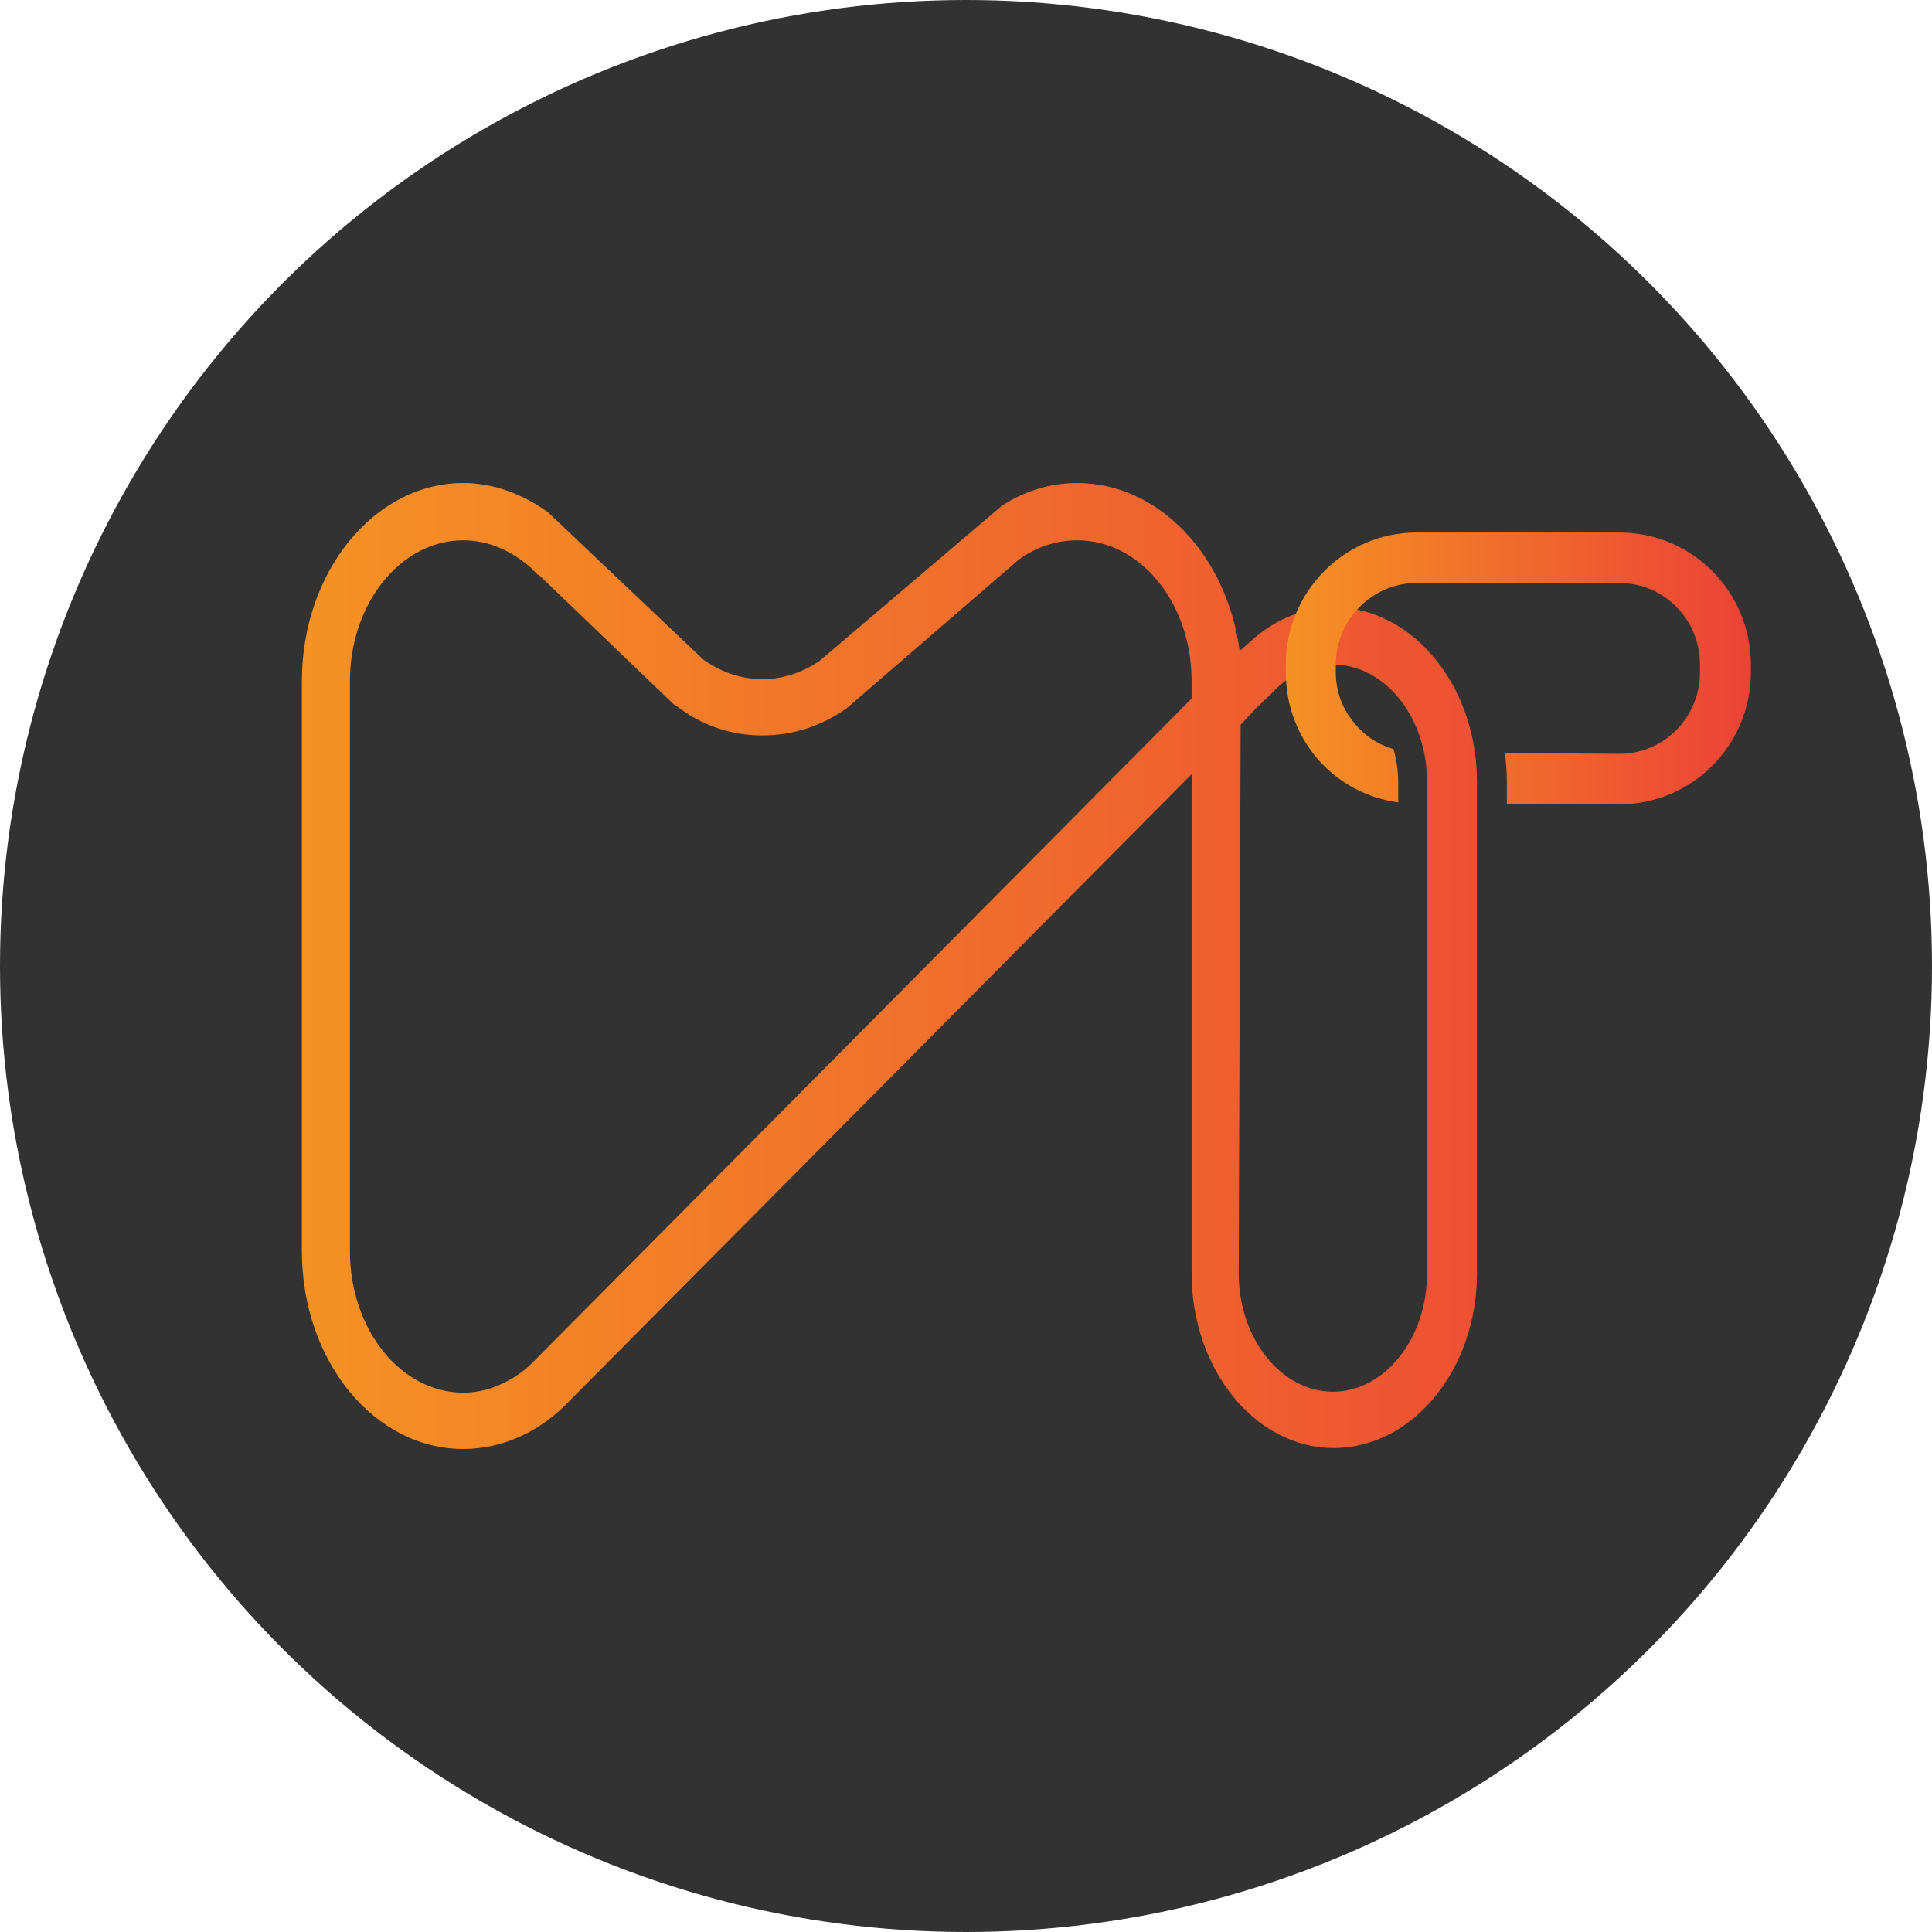 <?xml version="1.0" encoding="UTF-8"?> <svg xmlns="http://www.w3.org/2000/svg" width="32" height="32" viewBox="0 0 32 32" fill="none"><circle cx="16" cy="16" r="16" fill="#323232"></circle><path fill-rule="evenodd" clip-rule="evenodd" d="M24.464 12.953V21.09C24.464 22.681 23.398 23.984 22.093 23.984C20.788 23.984 19.737 22.681 19.737 21.09V17.021V12.953C19.737 12.91 19.737 12.867 19.737 12.824L9.456 23.18C8.963 23.711 8.326 24 7.674 24C6.194 24 5 22.537 5 20.72V11.28C5 9.479 6.194 8 7.674 8C8.167 8 8.645 8.177 9.074 8.482L11.652 10.927C12.241 11.345 12.973 11.361 13.578 10.943L16.602 8.37C16.984 8.129 17.398 8 17.843 8C19.196 8 20.326 9.206 20.533 10.782L20.788 10.557C21.17 10.235 21.631 10.058 22.093 10.058C23.398 10.058 24.464 11.361 24.464 12.953ZM19.737 11.57V11.28C19.737 9.994 18.894 8.949 17.843 8.949C17.493 8.949 17.159 9.061 16.873 9.27L14.024 11.731C13.594 12.036 13.117 12.181 12.623 12.181C12.114 12.181 11.621 12.02 11.191 11.682L11.159 11.666L8.915 9.512V9.528L8.788 9.399C8.454 9.11 8.072 8.949 7.674 8.949C6.639 8.949 5.796 9.994 5.796 11.28V20.72C5.796 22.022 6.639 23.067 7.674 23.067C8.374 23.067 8.836 22.553 8.836 22.553L19.737 11.57ZM23.637 12.953C23.637 11.875 22.936 11.007 22.077 11.007C21.695 11.007 21.329 11.184 21.042 11.505L20.82 11.715L20.549 12.004L20.517 21.09C20.517 22.167 21.218 23.051 22.077 23.051C22.936 23.051 23.637 22.167 23.637 21.09V12.953Z" fill="url(#paint0_linear_2076_44)"></path><path d="M26.82 8.82H23.462C22.268 8.82 21.297 9.801 21.297 11.007V11.136C21.297 12.245 22.093 13.146 23.159 13.29V12.953C23.159 12.76 23.127 12.567 23.08 12.406C22.793 12.326 22.554 12.149 22.379 11.908C22.22 11.698 22.125 11.425 22.125 11.136V11.007C22.125 10.267 22.73 9.656 23.462 9.656H26.82C27.568 9.656 28.157 10.267 28.157 11.007V11.136C28.157 11.875 27.568 12.486 26.82 12.486L24.926 12.47C24.947 12.631 24.958 12.792 24.958 12.953V13.322H26.82C28.029 13.322 29 12.342 29 11.136V11.007C29 9.801 28.029 8.82 26.82 8.82Z" fill="url(#paint1_linear_2076_44)"></path><defs><linearGradient id="paint0_linear_2076_44" x1="4.994" y1="8.005" x2="28.996" y2="8.005" gradientUnits="userSpaceOnUse"><stop stop-color="#F59223"></stop><stop offset="1" stop-color="#EC4236"></stop></linearGradient><linearGradient id="paint1_linear_2076_44" x1="21.293" y1="8.821" x2="28.998" y2="8.821" gradientUnits="userSpaceOnUse"><stop stop-color="#F59223"></stop><stop offset="1" stop-color="#EC4236"></stop></linearGradient></defs></svg> 